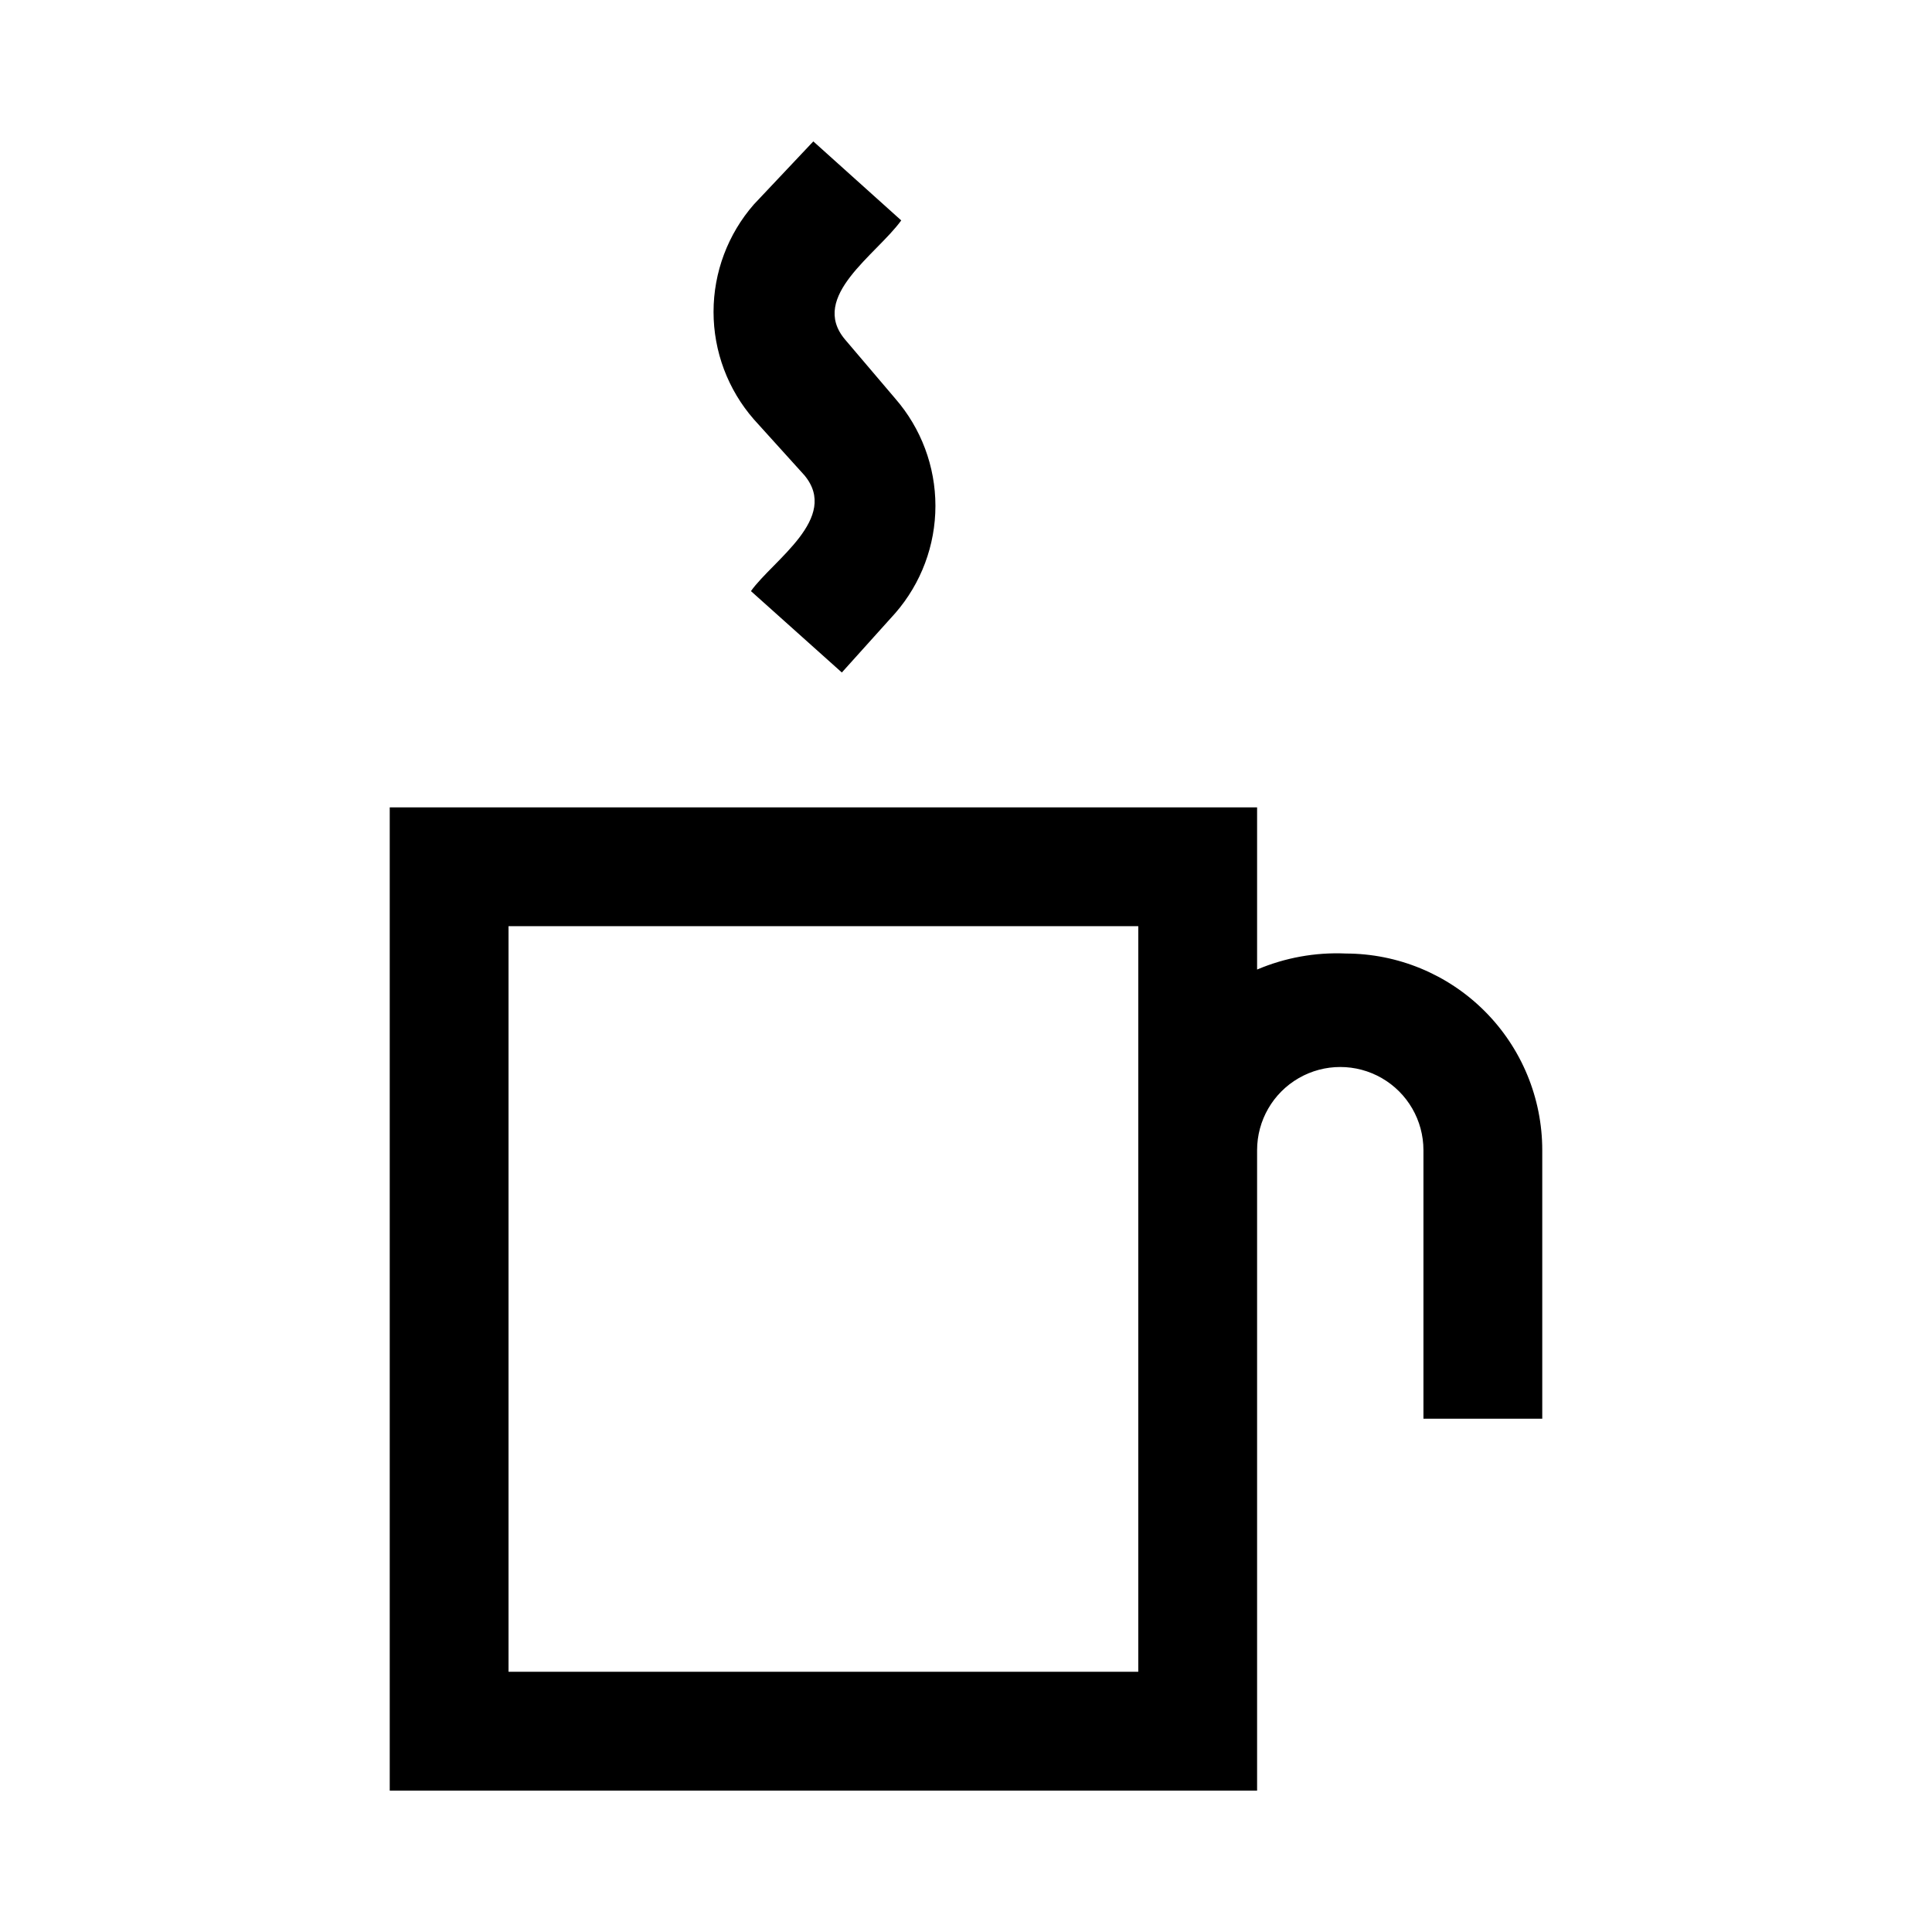 <?xml version="1.0" encoding="UTF-8"?>
<!-- Uploaded to: ICON Repo, www.svgrepo.com, Generator: ICON Repo Mixer Tools -->
<svg fill="#000000" width="800px" height="800px" version="1.1" viewBox="144 144 512 512" xmlns="http://www.w3.org/2000/svg">
 <path d="m500.6 396.69c-8.039-0.348-16.051 1.105-23.457 4.25v-42.98h-229.86v260.57h229.86v-169.72c0-7.875 4.199-15.152 11.02-19.09 6.82-3.938 15.223-3.938 22.043 0 6.82 3.938 11.02 11.215 11.02 19.09v71.164h31.488v-71.164c0-13.82-5.488-27.074-15.262-36.848-9.773-9.773-23.027-15.266-36.852-15.266zm-54.945 190.35h-166.89v-197.59h166.89zm-101.86-331.89c-6.898-7.891-10.699-18.016-10.699-28.496s3.801-20.605 10.699-28.496l15.742-16.688 23.301 20.941c-6.613 9.133-24.402 20.152-14.957 31.488l13.383 15.742c6.856 7.879 10.633 17.973 10.633 28.418 0 10.441-3.777 20.535-10.633 28.418l-14.168 15.742-24.09-21.57c5.824-8.188 23.617-19.363 14.168-30.699z"/>
</svg>